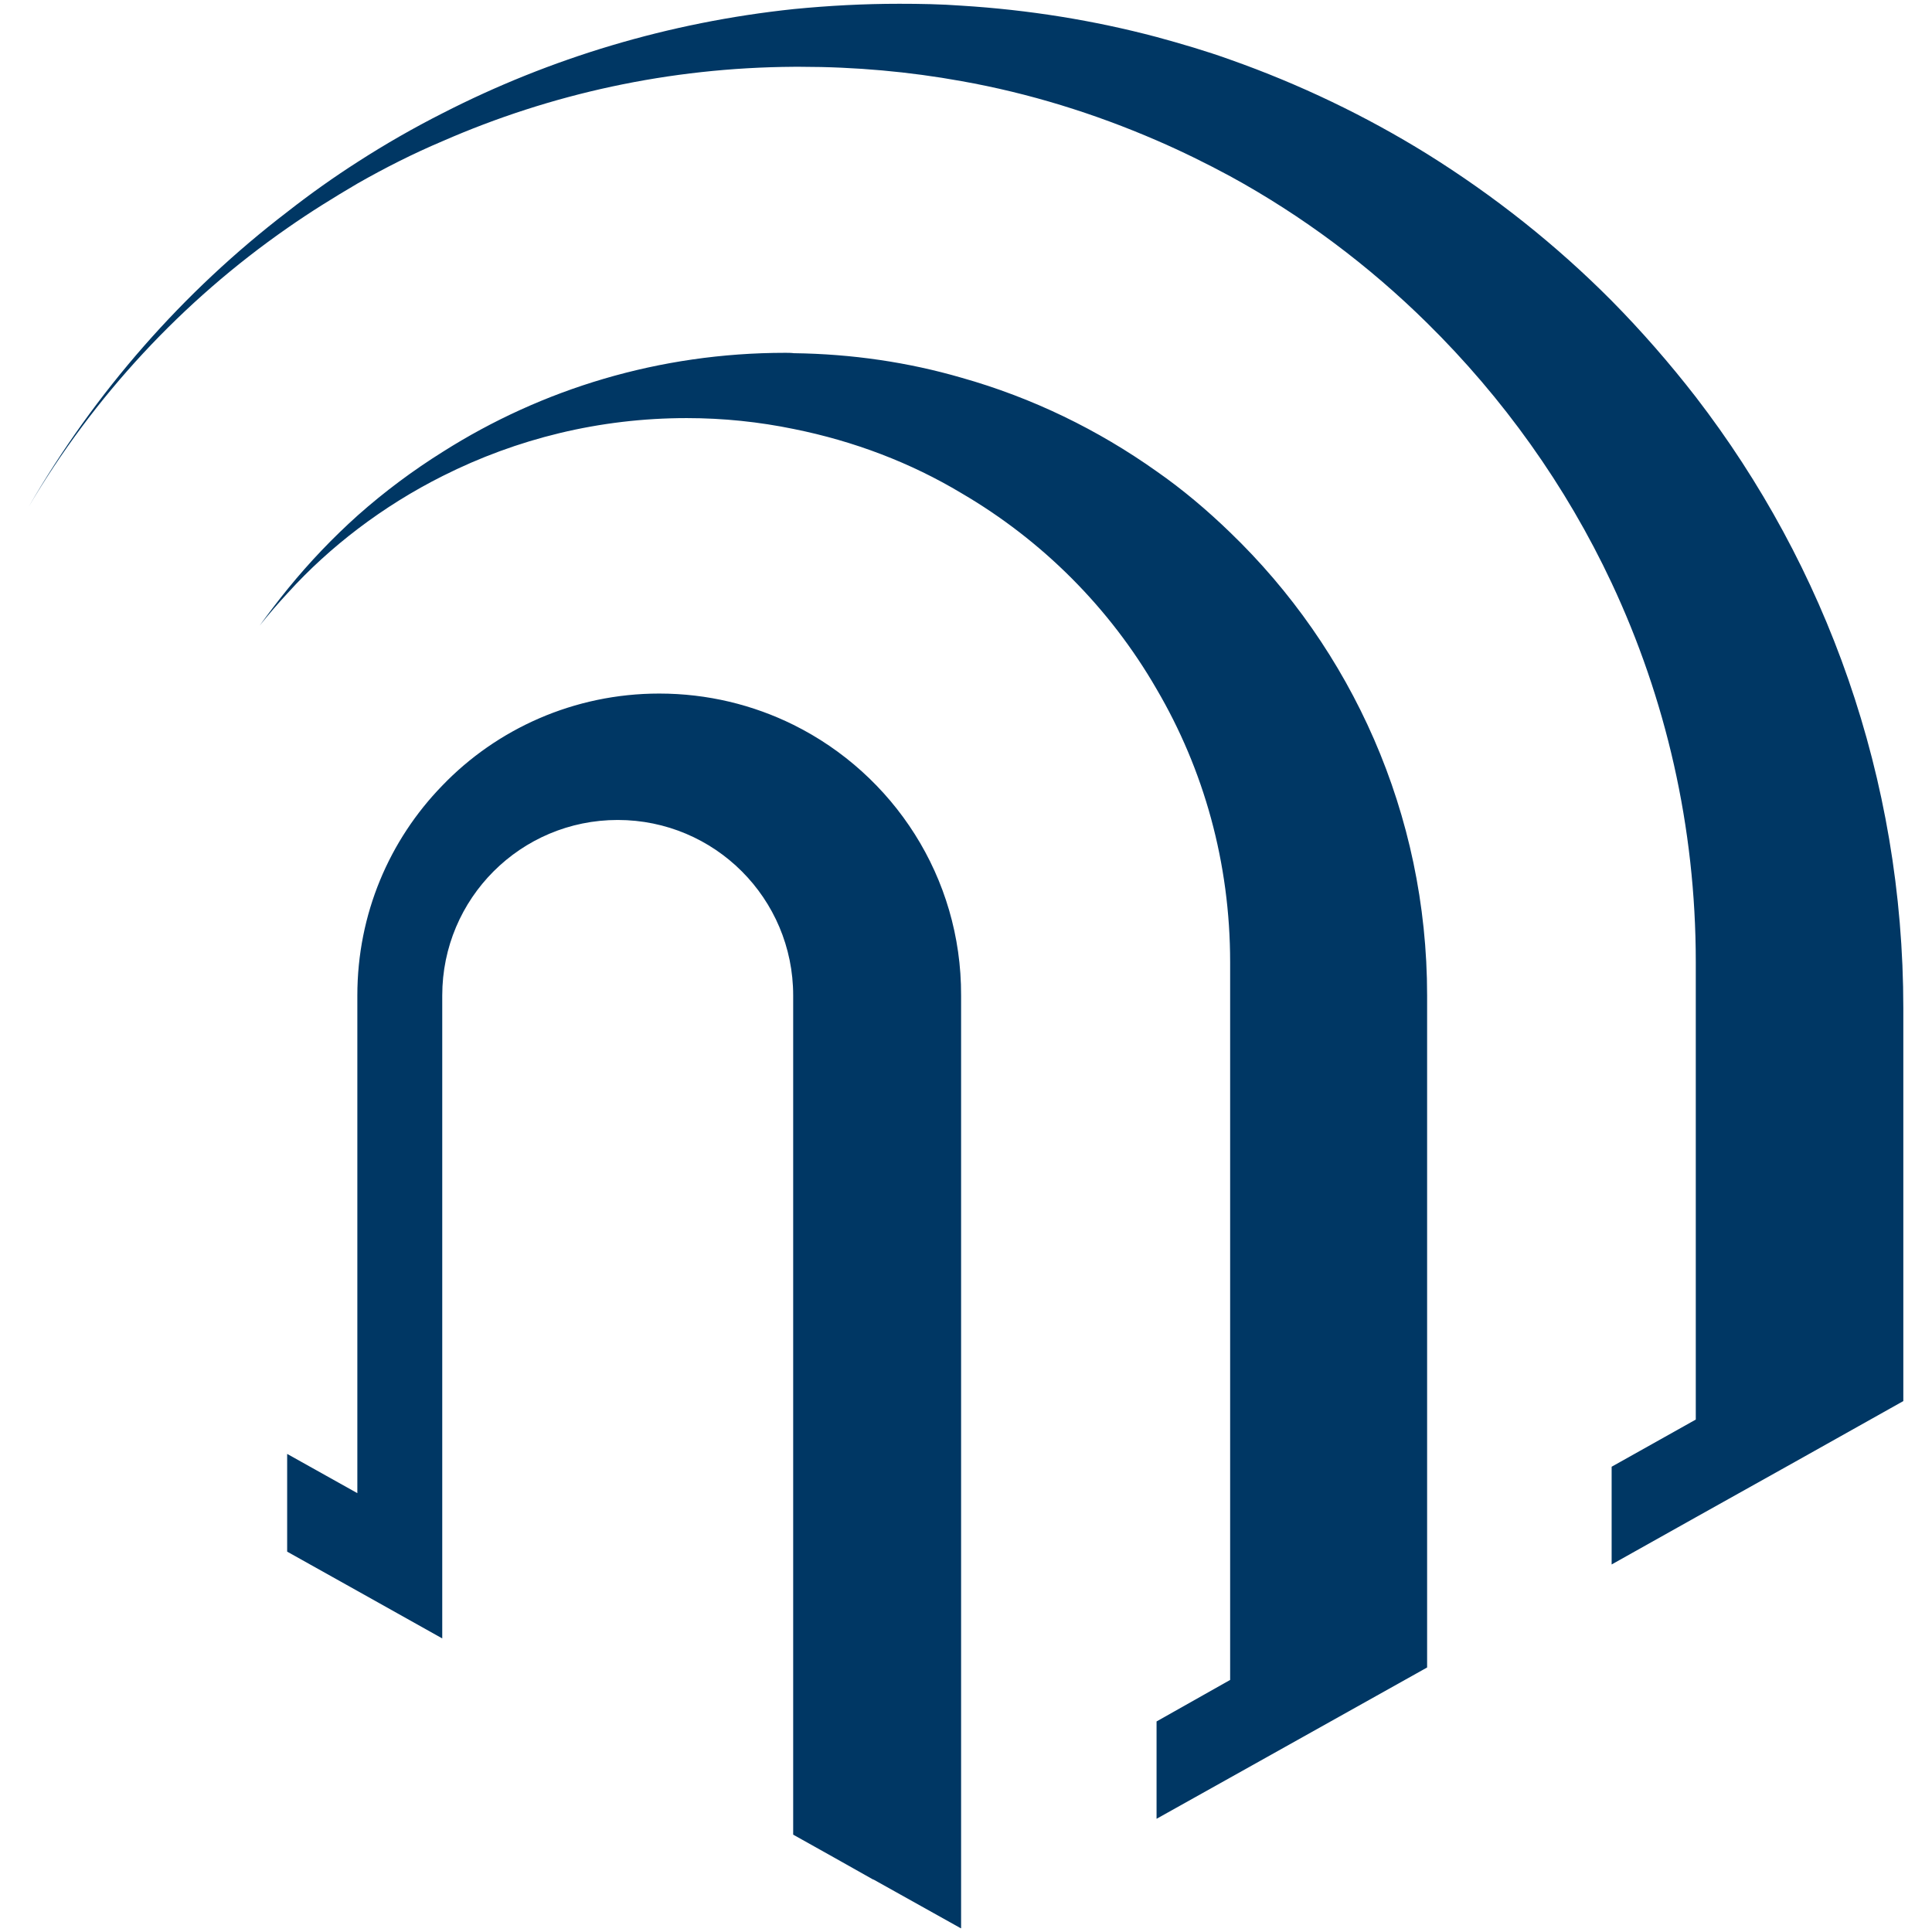 <svg xmlns="http://www.w3.org/2000/svg" xmlns:xlink="http://www.w3.org/1999/xlink" id="Calque_1" x="0px" y="0px" viewBox="0 0 512 512" style="enable-background:new 0 0 512 512;" xml:space="preserve"><style type="text/css">	.st0{fill:#003764;}</style><g>	<path class="st0" d="M210.3,192.1c-10.7-5.3-22.8-8.3-35.6-8.3c-22.6,0-43.1,9.4-57.5,24.4c-14,14.4-22.5,34-22.5,55.6v131.9  l-18.6-10.4v25.9l18.6,10.4l22.5,12.6V263.8c0-25.7,20.8-46.5,46.5-46.5s46.5,20.8,46.5,46.5v222.4l10.9,6.1l10.3,5.8h0.1  l23.1,12.9h0.1V263.8C254.8,232.4,236.7,205.2,210.3,192.1z M306.5,124.9c-15.5-11-32.9-19.5-51.7-24.8c-14.1-4.1-29-6.3-44.4-6.5  c-0.8-0.1-1.6-0.1-2.3-0.1c-33.4,0-64.5,9.6-90.7,26.2c-8,5-15.5,10.6-22.5,16.8c-6.7,6-12.9,12.5-18.6,19.5  c-2.6,3.2-5.1,6.5-7.5,9.8c2.4-3,4.9-5.9,7.5-8.7c5.6-6.2,11.9-11.9,18.6-17c7-5.3,14.5-10,22.5-14c19.5-9.8,41.4-15.3,64.6-15.3  c9.7,0,19.2,1,28.4,2.9c15.9,3.2,30.9,8.9,44.4,17c21.4,12.5,39.3,30.4,51.7,51.9C319,203.9,326,228.6,326,255v190.2l-19.5,11V482  l19.5-10.9l52.2-29.2V263.8c0-48.3-20.1-91.8-52.2-122.7C319.9,135.2,313.4,129.7,306.5,124.9z M449.4,105.2  c-6.9-8.9-14.4-17.5-22.3-25.5c-14.7-14.8-31.1-27.8-48.9-38.9c-16.3-10.1-33.8-18.5-52.2-25c-6.4-2.3-12.9-4.2-19.5-6  c-16.6-4.4-33.9-7.2-51.7-8.3c-5.4-0.4-11-0.5-16.5-0.5c-9.4,0-18.7,0.5-27.9,1.4c-33.2,3.5-64.6,13-93.1,27.6  c-7.7,3.9-15.2,8.2-22.5,12.9c-6.4,4.1-12.6,8.5-18.6,13.2c-27.7,21.2-51,47.8-68.6,78.2C24.9,105,48.3,79.8,76.2,60.4  c6-4.2,12.3-8.1,18.6-11.8c7.2-4.1,14.7-7.9,22.5-11.2c28.6-12.5,60-19.5,93.1-19.7h1.7c14.6,0,28.9,1.3,42.7,3.8  c18,3.2,35.3,8.6,51.7,15.7c6.7,2.9,13.2,6.1,19.5,9.5c19.2,10.5,36.8,23.7,52.2,38.9c20.1,19.8,36.8,43.1,48.9,68.9  c14.3,30.5,22.3,64.5,22.3,100.4v121.3l-22.3,12.5v25.9l22.3-12.5l26.3-14.7l28.7-16.1V267.2C504.4,206.1,483.9,150,449.4,105.2z"></path></g></svg>